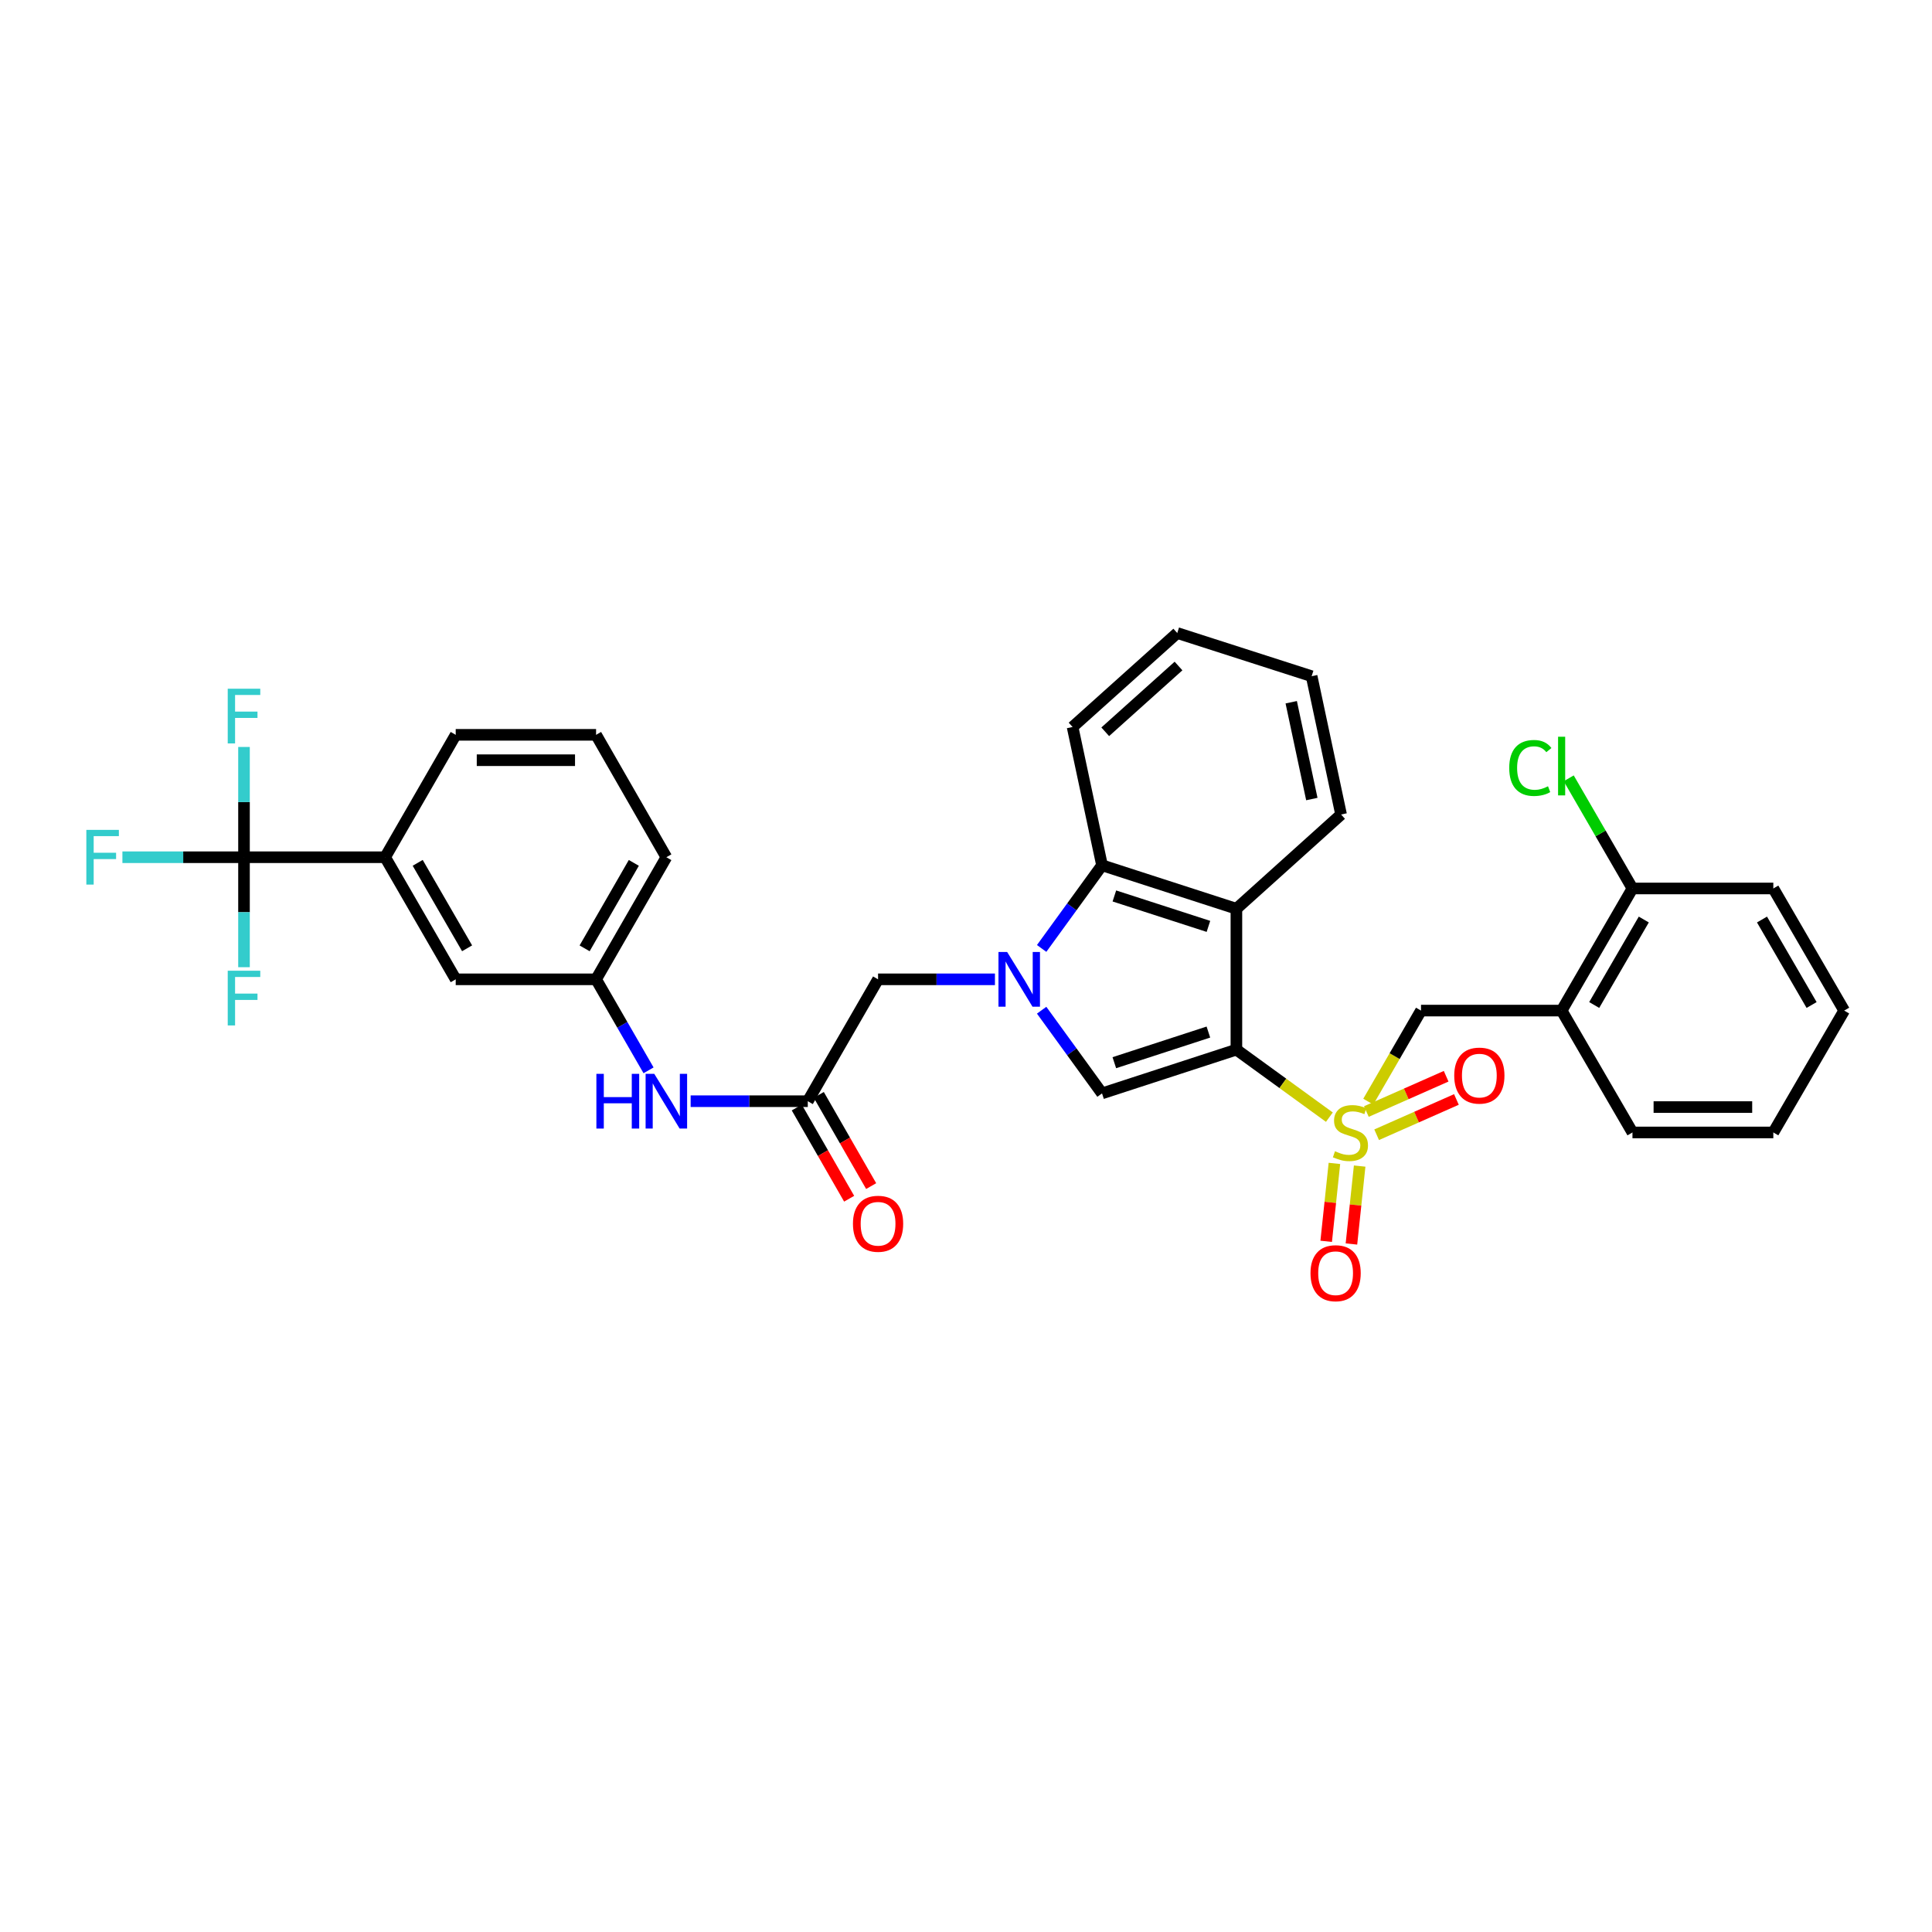 <?xml version='1.0' encoding='iso-8859-1'?>
<svg version='1.1' baseProfile='full'
              xmlns='http://www.w3.org/2000/svg'
                      xmlns:rdkit='http://www.rdkit.org/xml'
                      xmlns:xlink='http://www.w3.org/1999/xlink'
                  xml:space='preserve'
width='1000px' height='1000px' viewBox='0 0 1000 1000'>
<!-- END OF HEADER -->
<rect style='opacity:1.0;fill:#FFFFFF;stroke:none' width='1000' height='1000' x='0' y='0'> </rect>
<path class='bond-0' d='M 639.96,543.289 L 664.022,560.763' style='fill:none;fill-rule:evenodd;stroke:#000000;stroke-width:6px;stroke-linecap:butt;stroke-linejoin:miter;stroke-opacity:1' />
<path class='bond-0' d='M 664.022,560.763 L 688.083,578.238' style='fill:none;fill-rule:evenodd;stroke:#CCCC00;stroke-width:6px;stroke-linecap:butt;stroke-linejoin:miter;stroke-opacity:1' />
<path class='bond-2' d='M 639.96,543.289 L 570.408,565.938' style='fill:none;fill-rule:evenodd;stroke:#000000;stroke-width:6px;stroke-linecap:butt;stroke-linejoin:miter;stroke-opacity:1' />
<path class='bond-2' d='M 625.459,534.194 L 576.773,550.048' style='fill:none;fill-rule:evenodd;stroke:#000000;stroke-width:6px;stroke-linecap:butt;stroke-linejoin:miter;stroke-opacity:1' />
<path class='bond-3' d='M 639.96,543.289 L 639.96,470.373' style='fill:none;fill-rule:evenodd;stroke:#000000;stroke-width:6px;stroke-linecap:butt;stroke-linejoin:miter;stroke-opacity:1' />
<path class='bond-6' d='M 708.218,570.214 L 721.864,546.646' style='fill:none;fill-rule:evenodd;stroke:#CCCC00;stroke-width:6px;stroke-linecap:butt;stroke-linejoin:miter;stroke-opacity:1' />
<path class='bond-6' d='M 721.864,546.646 L 735.511,523.078' style='fill:none;fill-rule:evenodd;stroke:#000000;stroke-width:6px;stroke-linecap:butt;stroke-linejoin:miter;stroke-opacity:1' />
<path class='bond-11' d='M 712.548,587.341 L 733.193,578.21' style='fill:none;fill-rule:evenodd;stroke:#CCCC00;stroke-width:6px;stroke-linecap:butt;stroke-linejoin:miter;stroke-opacity:1' />
<path class='bond-11' d='M 733.193,578.21 L 753.838,569.079' style='fill:none;fill-rule:evenodd;stroke:#FF0000;stroke-width:6px;stroke-linecap:butt;stroke-linejoin:miter;stroke-opacity:1' />
<path class='bond-11' d='M 707.233,575.326 L 727.879,566.195' style='fill:none;fill-rule:evenodd;stroke:#CCCC00;stroke-width:6px;stroke-linecap:butt;stroke-linejoin:miter;stroke-opacity:1' />
<path class='bond-11' d='M 727.879,566.195 L 748.524,557.063' style='fill:none;fill-rule:evenodd;stroke:#FF0000;stroke-width:6px;stroke-linecap:butt;stroke-linejoin:miter;stroke-opacity:1' />
<path class='bond-12' d='M 690.691,602.176 L 688.563,622.342' style='fill:none;fill-rule:evenodd;stroke:#CCCC00;stroke-width:6px;stroke-linecap:butt;stroke-linejoin:miter;stroke-opacity:1' />
<path class='bond-12' d='M 688.563,622.342 L 686.435,642.508' style='fill:none;fill-rule:evenodd;stroke:#FF0000;stroke-width:6px;stroke-linecap:butt;stroke-linejoin:miter;stroke-opacity:1' />
<path class='bond-12' d='M 703.756,603.555 L 701.629,623.721' style='fill:none;fill-rule:evenodd;stroke:#CCCC00;stroke-width:6px;stroke-linecap:butt;stroke-linejoin:miter;stroke-opacity:1' />
<path class='bond-12' d='M 701.629,623.721 L 699.501,643.887' style='fill:none;fill-rule:evenodd;stroke:#FF0000;stroke-width:6px;stroke-linecap:butt;stroke-linejoin:miter;stroke-opacity:1' />
<path class='bond-1' d='M 539.152,522.881 L 554.78,544.409' style='fill:none;fill-rule:evenodd;stroke:#0000FF;stroke-width:6px;stroke-linecap:butt;stroke-linejoin:miter;stroke-opacity:1' />
<path class='bond-1' d='M 554.78,544.409 L 570.408,565.938' style='fill:none;fill-rule:evenodd;stroke:#000000;stroke-width:6px;stroke-linecap:butt;stroke-linejoin:miter;stroke-opacity:1' />
<path class='bond-9' d='M 514.982,506.897 L 484.734,506.897' style='fill:none;fill-rule:evenodd;stroke:#0000FF;stroke-width:6px;stroke-linecap:butt;stroke-linejoin:miter;stroke-opacity:1' />
<path class='bond-9' d='M 484.734,506.897 L 454.486,506.897' style='fill:none;fill-rule:evenodd;stroke:#000000;stroke-width:6px;stroke-linecap:butt;stroke-linejoin:miter;stroke-opacity:1' />
<path class='bond-33' d='M 539.154,490.913 L 554.781,469.391' style='fill:none;fill-rule:evenodd;stroke:#0000FF;stroke-width:6px;stroke-linecap:butt;stroke-linejoin:miter;stroke-opacity:1' />
<path class='bond-33' d='M 554.781,469.391 L 570.408,447.87' style='fill:none;fill-rule:evenodd;stroke:#000000;stroke-width:6px;stroke-linecap:butt;stroke-linejoin:miter;stroke-opacity:1' />
<path class='bond-4' d='M 639.96,470.373 L 570.408,447.87' style='fill:none;fill-rule:evenodd;stroke:#000000;stroke-width:6px;stroke-linecap:butt;stroke-linejoin:miter;stroke-opacity:1' />
<path class='bond-4' d='M 625.483,479.497 L 576.797,463.745' style='fill:none;fill-rule:evenodd;stroke:#000000;stroke-width:6px;stroke-linecap:butt;stroke-linejoin:miter;stroke-opacity:1' />
<path class='bond-22' d='M 639.96,470.373 L 694.14,421.586' style='fill:none;fill-rule:evenodd;stroke:#000000;stroke-width:6px;stroke-linecap:butt;stroke-linejoin:miter;stroke-opacity:1' />
<path class='bond-23' d='M 570.408,447.87 L 555.168,376.289' style='fill:none;fill-rule:evenodd;stroke:#000000;stroke-width:6px;stroke-linecap:butt;stroke-linejoin:miter;stroke-opacity:1' />
<path class='bond-5' d='M 126.295,443.702 L 199.343,443.702' style='fill:none;fill-rule:evenodd;stroke:#000000;stroke-width:6px;stroke-linecap:butt;stroke-linejoin:miter;stroke-opacity:1' />
<path class='bond-18' d='M 126.295,443.702 L 126.295,472.162' style='fill:none;fill-rule:evenodd;stroke:#000000;stroke-width:6px;stroke-linecap:butt;stroke-linejoin:miter;stroke-opacity:1' />
<path class='bond-18' d='M 126.295,472.162 L 126.295,500.622' style='fill:none;fill-rule:evenodd;stroke:#33CCCC;stroke-width:6px;stroke-linecap:butt;stroke-linejoin:miter;stroke-opacity:1' />
<path class='bond-19' d='M 126.295,443.702 L 94.827,443.702' style='fill:none;fill-rule:evenodd;stroke:#000000;stroke-width:6px;stroke-linecap:butt;stroke-linejoin:miter;stroke-opacity:1' />
<path class='bond-19' d='M 94.827,443.702 L 63.358,443.702' style='fill:none;fill-rule:evenodd;stroke:#33CCCC;stroke-width:6px;stroke-linecap:butt;stroke-linejoin:miter;stroke-opacity:1' />
<path class='bond-20' d='M 126.295,443.702 L 126.295,415.164' style='fill:none;fill-rule:evenodd;stroke:#000000;stroke-width:6px;stroke-linecap:butt;stroke-linejoin:miter;stroke-opacity:1' />
<path class='bond-20' d='M 126.295,415.164 L 126.295,386.626' style='fill:none;fill-rule:evenodd;stroke:#33CCCC;stroke-width:6px;stroke-linecap:butt;stroke-linejoin:miter;stroke-opacity:1' />
<path class='bond-8' d='M 735.511,523.078 L 808.296,523.078' style='fill:none;fill-rule:evenodd;stroke:#000000;stroke-width:6px;stroke-linecap:butt;stroke-linejoin:miter;stroke-opacity:1' />
<path class='bond-7' d='M 418.108,569.982 L 454.486,506.897' style='fill:none;fill-rule:evenodd;stroke:#000000;stroke-width:6px;stroke-linecap:butt;stroke-linejoin:miter;stroke-opacity:1' />
<path class='bond-13' d='M 418.108,569.982 L 387.792,569.982' style='fill:none;fill-rule:evenodd;stroke:#000000;stroke-width:6px;stroke-linecap:butt;stroke-linejoin:miter;stroke-opacity:1' />
<path class='bond-13' d='M 387.792,569.982 L 357.477,569.982' style='fill:none;fill-rule:evenodd;stroke:#0000FF;stroke-width:6px;stroke-linecap:butt;stroke-linejoin:miter;stroke-opacity:1' />
<path class='bond-17' d='M 412.411,573.253 L 425.965,596.857' style='fill:none;fill-rule:evenodd;stroke:#000000;stroke-width:6px;stroke-linecap:butt;stroke-linejoin:miter;stroke-opacity:1' />
<path class='bond-17' d='M 425.965,596.857 L 439.518,620.461' style='fill:none;fill-rule:evenodd;stroke:#FF0000;stroke-width:6px;stroke-linecap:butt;stroke-linejoin:miter;stroke-opacity:1' />
<path class='bond-17' d='M 423.805,566.711 L 437.358,590.315' style='fill:none;fill-rule:evenodd;stroke:#000000;stroke-width:6px;stroke-linecap:butt;stroke-linejoin:miter;stroke-opacity:1' />
<path class='bond-17' d='M 437.358,590.315 L 450.912,613.919' style='fill:none;fill-rule:evenodd;stroke:#FF0000;stroke-width:6px;stroke-linecap:butt;stroke-linejoin:miter;stroke-opacity:1' />
<path class='bond-15' d='M 808.296,523.078 L 844.959,459.869' style='fill:none;fill-rule:evenodd;stroke:#000000;stroke-width:6px;stroke-linecap:butt;stroke-linejoin:miter;stroke-opacity:1' />
<path class='bond-15' d='M 825.16,520.189 L 850.824,475.943' style='fill:none;fill-rule:evenodd;stroke:#000000;stroke-width:6px;stroke-linecap:butt;stroke-linejoin:miter;stroke-opacity:1' />
<path class='bond-24' d='M 808.296,523.078 L 844.959,586.156' style='fill:none;fill-rule:evenodd;stroke:#000000;stroke-width:6px;stroke-linecap:butt;stroke-linejoin:miter;stroke-opacity:1' />
<path class='bond-10' d='M 199.343,443.702 L 235.875,506.897' style='fill:none;fill-rule:evenodd;stroke:#000000;stroke-width:6px;stroke-linecap:butt;stroke-linejoin:miter;stroke-opacity:1' />
<path class='bond-10' d='M 216.197,446.606 L 241.769,490.842' style='fill:none;fill-rule:evenodd;stroke:#000000;stroke-width:6px;stroke-linecap:butt;stroke-linejoin:miter;stroke-opacity:1' />
<path class='bond-36' d='M 199.343,443.702 L 235.875,380.347' style='fill:none;fill-rule:evenodd;stroke:#000000;stroke-width:6px;stroke-linecap:butt;stroke-linejoin:miter;stroke-opacity:1' />
<path class='bond-16' d='M 335.691,554.001 L 322.11,530.449' style='fill:none;fill-rule:evenodd;stroke:#0000FF;stroke-width:6px;stroke-linecap:butt;stroke-linejoin:miter;stroke-opacity:1' />
<path class='bond-16' d='M 322.11,530.449 L 308.529,506.897' style='fill:none;fill-rule:evenodd;stroke:#000000;stroke-width:6px;stroke-linecap:butt;stroke-linejoin:miter;stroke-opacity:1' />
<path class='bond-14' d='M 235.875,506.897 L 308.529,506.897' style='fill:none;fill-rule:evenodd;stroke:#000000;stroke-width:6px;stroke-linecap:butt;stroke-linejoin:miter;stroke-opacity:1' />
<path class='bond-21' d='M 844.959,459.869 L 828.462,431.363' style='fill:none;fill-rule:evenodd;stroke:#000000;stroke-width:6px;stroke-linecap:butt;stroke-linejoin:miter;stroke-opacity:1' />
<path class='bond-21' d='M 828.462,431.363 L 811.966,402.856' style='fill:none;fill-rule:evenodd;stroke:#00CC00;stroke-width:6px;stroke-linecap:butt;stroke-linejoin:miter;stroke-opacity:1' />
<path class='bond-28' d='M 844.959,459.869 L 917.868,459.869' style='fill:none;fill-rule:evenodd;stroke:#000000;stroke-width:6px;stroke-linecap:butt;stroke-linejoin:miter;stroke-opacity:1' />
<path class='bond-27' d='M 308.529,506.897 L 344.907,443.702' style='fill:none;fill-rule:evenodd;stroke:#000000;stroke-width:6px;stroke-linecap:butt;stroke-linejoin:miter;stroke-opacity:1' />
<path class='bond-27' d='M 302.599,490.863 L 328.064,446.627' style='fill:none;fill-rule:evenodd;stroke:#000000;stroke-width:6px;stroke-linecap:butt;stroke-linejoin:miter;stroke-opacity:1' />
<path class='bond-29' d='M 694.14,421.586 L 678.9,350.005' style='fill:none;fill-rule:evenodd;stroke:#000000;stroke-width:6px;stroke-linecap:butt;stroke-linejoin:miter;stroke-opacity:1' />
<path class='bond-29' d='M 679.004,413.585 L 668.336,363.478' style='fill:none;fill-rule:evenodd;stroke:#000000;stroke-width:6px;stroke-linecap:butt;stroke-linejoin:miter;stroke-opacity:1' />
<path class='bond-34' d='M 555.168,376.289 L 609.348,327.656' style='fill:none;fill-rule:evenodd;stroke:#000000;stroke-width:6px;stroke-linecap:butt;stroke-linejoin:miter;stroke-opacity:1' />
<path class='bond-34' d='M 572.071,378.771 L 609.997,344.728' style='fill:none;fill-rule:evenodd;stroke:#000000;stroke-width:6px;stroke-linecap:butt;stroke-linejoin:miter;stroke-opacity:1' />
<path class='bond-31' d='M 844.959,586.156 L 917.868,586.156' style='fill:none;fill-rule:evenodd;stroke:#000000;stroke-width:6px;stroke-linecap:butt;stroke-linejoin:miter;stroke-opacity:1' />
<path class='bond-31' d='M 855.895,573.018 L 906.932,573.018' style='fill:none;fill-rule:evenodd;stroke:#000000;stroke-width:6px;stroke-linecap:butt;stroke-linejoin:miter;stroke-opacity:1' />
<path class='bond-25' d='M 235.875,380.347 L 308.529,380.347' style='fill:none;fill-rule:evenodd;stroke:#000000;stroke-width:6px;stroke-linecap:butt;stroke-linejoin:miter;stroke-opacity:1' />
<path class='bond-25' d='M 246.773,393.485 L 297.63,393.485' style='fill:none;fill-rule:evenodd;stroke:#000000;stroke-width:6px;stroke-linecap:butt;stroke-linejoin:miter;stroke-opacity:1' />
<path class='bond-26' d='M 308.529,380.347 L 344.907,443.702' style='fill:none;fill-rule:evenodd;stroke:#000000;stroke-width:6px;stroke-linecap:butt;stroke-linejoin:miter;stroke-opacity:1' />
<path class='bond-35' d='M 917.868,459.869 L 954.545,523.078' style='fill:none;fill-rule:evenodd;stroke:#000000;stroke-width:6px;stroke-linecap:butt;stroke-linejoin:miter;stroke-opacity:1' />
<path class='bond-35' d='M 912.006,475.945 L 937.68,520.191' style='fill:none;fill-rule:evenodd;stroke:#000000;stroke-width:6px;stroke-linecap:butt;stroke-linejoin:miter;stroke-opacity:1' />
<path class='bond-30' d='M 678.9,350.005 L 609.348,327.656' style='fill:none;fill-rule:evenodd;stroke:#000000;stroke-width:6px;stroke-linecap:butt;stroke-linejoin:miter;stroke-opacity:1' />
<path class='bond-32' d='M 917.868,586.156 L 954.545,523.078' style='fill:none;fill-rule:evenodd;stroke:#000000;stroke-width:6px;stroke-linecap:butt;stroke-linejoin:miter;stroke-opacity:1' />
<path  class='atom-1' d='M 690.987 595.876
Q 691.307 595.996, 692.627 596.556
Q 693.947 597.116, 695.387 597.476
Q 696.867 597.796, 698.307 597.796
Q 700.987 597.796, 702.547 596.516
Q 704.107 595.196, 704.107 592.916
Q 704.107 591.356, 703.307 590.396
Q 702.547 589.436, 701.347 588.916
Q 700.147 588.396, 698.147 587.796
Q 695.627 587.036, 694.107 586.316
Q 692.627 585.596, 691.547 584.076
Q 690.507 582.556, 690.507 579.996
Q 690.507 576.436, 692.907 574.236
Q 695.347 572.036, 700.147 572.036
Q 703.427 572.036, 707.147 573.596
L 706.227 576.676
Q 702.827 575.276, 700.267 575.276
Q 697.507 575.276, 695.987 576.436
Q 694.467 577.556, 694.507 579.516
Q 694.507 581.036, 695.267 581.956
Q 696.067 582.876, 697.187 583.396
Q 698.347 583.916, 700.267 584.516
Q 702.827 585.316, 704.347 586.116
Q 705.867 586.916, 706.947 588.556
Q 708.067 590.156, 708.067 592.916
Q 708.067 596.836, 705.427 598.956
Q 702.827 601.036, 698.467 601.036
Q 695.947 601.036, 694.027 600.476
Q 692.147 599.956, 689.907 599.036
L 690.987 595.876
' fill='#CCCC00'/>
<path  class='atom-2' d='M 521.289 492.737
L 530.569 507.737
Q 531.489 509.217, 532.969 511.897
Q 534.449 514.577, 534.529 514.737
L 534.529 492.737
L 538.289 492.737
L 538.289 521.057
L 534.409 521.057
L 524.449 504.657
Q 523.289 502.737, 522.049 500.537
Q 520.849 498.337, 520.489 497.657
L 520.489 521.057
L 516.809 521.057
L 516.809 492.737
L 521.289 492.737
' fill='#0000FF'/>
<path  class='atom-12' d='M 752.707 556.726
Q 752.707 549.926, 756.067 546.126
Q 759.427 542.326, 765.707 542.326
Q 771.987 542.326, 775.347 546.126
Q 778.707 549.926, 778.707 556.726
Q 778.707 563.606, 775.307 567.526
Q 771.907 571.406, 765.707 571.406
Q 759.467 571.406, 756.067 567.526
Q 752.707 563.646, 752.707 556.726
M 765.707 568.206
Q 770.027 568.206, 772.347 565.326
Q 774.707 562.406, 774.707 556.726
Q 774.707 551.166, 772.347 548.366
Q 770.027 545.526, 765.707 545.526
Q 761.387 545.526, 759.027 548.326
Q 756.707 551.126, 756.707 556.726
Q 756.707 562.446, 759.027 565.326
Q 761.387 568.206, 765.707 568.206
' fill='#FF0000'/>
<path  class='atom-13' d='M 678.308 659.007
Q 678.308 652.207, 681.668 648.407
Q 685.028 644.607, 691.308 644.607
Q 697.588 644.607, 700.948 648.407
Q 704.308 652.207, 704.308 659.007
Q 704.308 665.887, 700.908 669.807
Q 697.508 673.687, 691.308 673.687
Q 685.068 673.687, 681.668 669.807
Q 678.308 665.927, 678.308 659.007
M 691.308 670.487
Q 695.628 670.487, 697.948 667.607
Q 700.308 664.687, 700.308 659.007
Q 700.308 653.447, 697.948 650.647
Q 695.628 647.807, 691.308 647.807
Q 686.988 647.807, 684.628 650.607
Q 682.308 653.407, 682.308 659.007
Q 682.308 664.727, 684.628 667.607
Q 686.988 670.487, 691.308 670.487
' fill='#FF0000'/>
<path  class='atom-14' d='M 308.687 555.822
L 312.527 555.822
L 312.527 567.862
L 327.007 567.862
L 327.007 555.822
L 330.847 555.822
L 330.847 584.142
L 327.007 584.142
L 327.007 571.062
L 312.527 571.062
L 312.527 584.142
L 308.687 584.142
L 308.687 555.822
' fill='#0000FF'/>
<path  class='atom-14' d='M 338.647 555.822
L 347.927 570.822
Q 348.847 572.302, 350.327 574.982
Q 351.807 577.662, 351.887 577.822
L 351.887 555.822
L 355.647 555.822
L 355.647 584.142
L 351.767 584.142
L 341.807 567.742
Q 340.647 565.822, 339.407 563.622
Q 338.207 561.422, 337.847 560.742
L 337.847 584.142
L 334.167 584.142
L 334.167 555.822
L 338.647 555.822
' fill='#0000FF'/>
<path  class='atom-18' d='M 441.486 633.417
Q 441.486 626.617, 444.846 622.817
Q 448.206 619.017, 454.486 619.017
Q 460.766 619.017, 464.126 622.817
Q 467.486 626.617, 467.486 633.417
Q 467.486 640.297, 464.086 644.217
Q 460.686 648.097, 454.486 648.097
Q 448.246 648.097, 444.846 644.217
Q 441.486 640.337, 441.486 633.417
M 454.486 644.897
Q 458.806 644.897, 461.126 642.017
Q 463.486 639.097, 463.486 633.417
Q 463.486 627.857, 461.126 625.057
Q 458.806 622.217, 454.486 622.217
Q 450.166 622.217, 447.806 625.017
Q 445.486 627.817, 445.486 633.417
Q 445.486 639.137, 447.806 642.017
Q 450.166 644.897, 454.486 644.897
' fill='#FF0000'/>
<path  class='atom-19' d='M 117.875 502.444
L 134.715 502.444
L 134.715 505.684
L 121.675 505.684
L 121.675 514.284
L 133.275 514.284
L 133.275 517.564
L 121.675 517.564
L 121.675 530.764
L 117.875 530.764
L 117.875 502.444
' fill='#33CCCC'/>
<path  class='atom-20' d='M 44.689 429.542
L 61.529 429.542
L 61.529 432.782
L 48.489 432.782
L 48.489 441.382
L 60.089 441.382
L 60.089 444.662
L 48.489 444.662
L 48.489 457.862
L 44.689 457.862
L 44.689 429.542
' fill='#33CCCC'/>
<path  class='atom-21' d='M 117.875 356.48
L 134.715 356.48
L 134.715 359.72
L 121.675 359.72
L 121.675 368.32
L 133.275 368.32
L 133.275 371.6
L 121.675 371.6
L 121.675 384.8
L 117.875 384.8
L 117.875 356.48
' fill='#33CCCC'/>
<path  class='atom-22' d='M 781.176 397.494
Q 781.176 390.454, 784.456 386.774
Q 787.776 383.054, 794.056 383.054
Q 799.896 383.054, 803.016 387.174
L 800.376 389.334
Q 798.096 386.334, 794.056 386.334
Q 789.776 386.334, 787.496 389.214
Q 785.256 392.054, 785.256 397.494
Q 785.256 403.094, 787.576 405.974
Q 789.936 408.854, 794.496 408.854
Q 797.616 408.854, 801.256 406.974
L 802.376 409.974
Q 800.896 410.934, 798.656 411.494
Q 796.416 412.054, 793.936 412.054
Q 787.776 412.054, 784.456 408.294
Q 781.176 404.534, 781.176 397.494
' fill='#00CC00'/>
<path  class='atom-22' d='M 806.456 381.334
L 810.136 381.334
L 810.136 411.694
L 806.456 411.694
L 806.456 381.334
' fill='#00CC00'/>
</svg>
